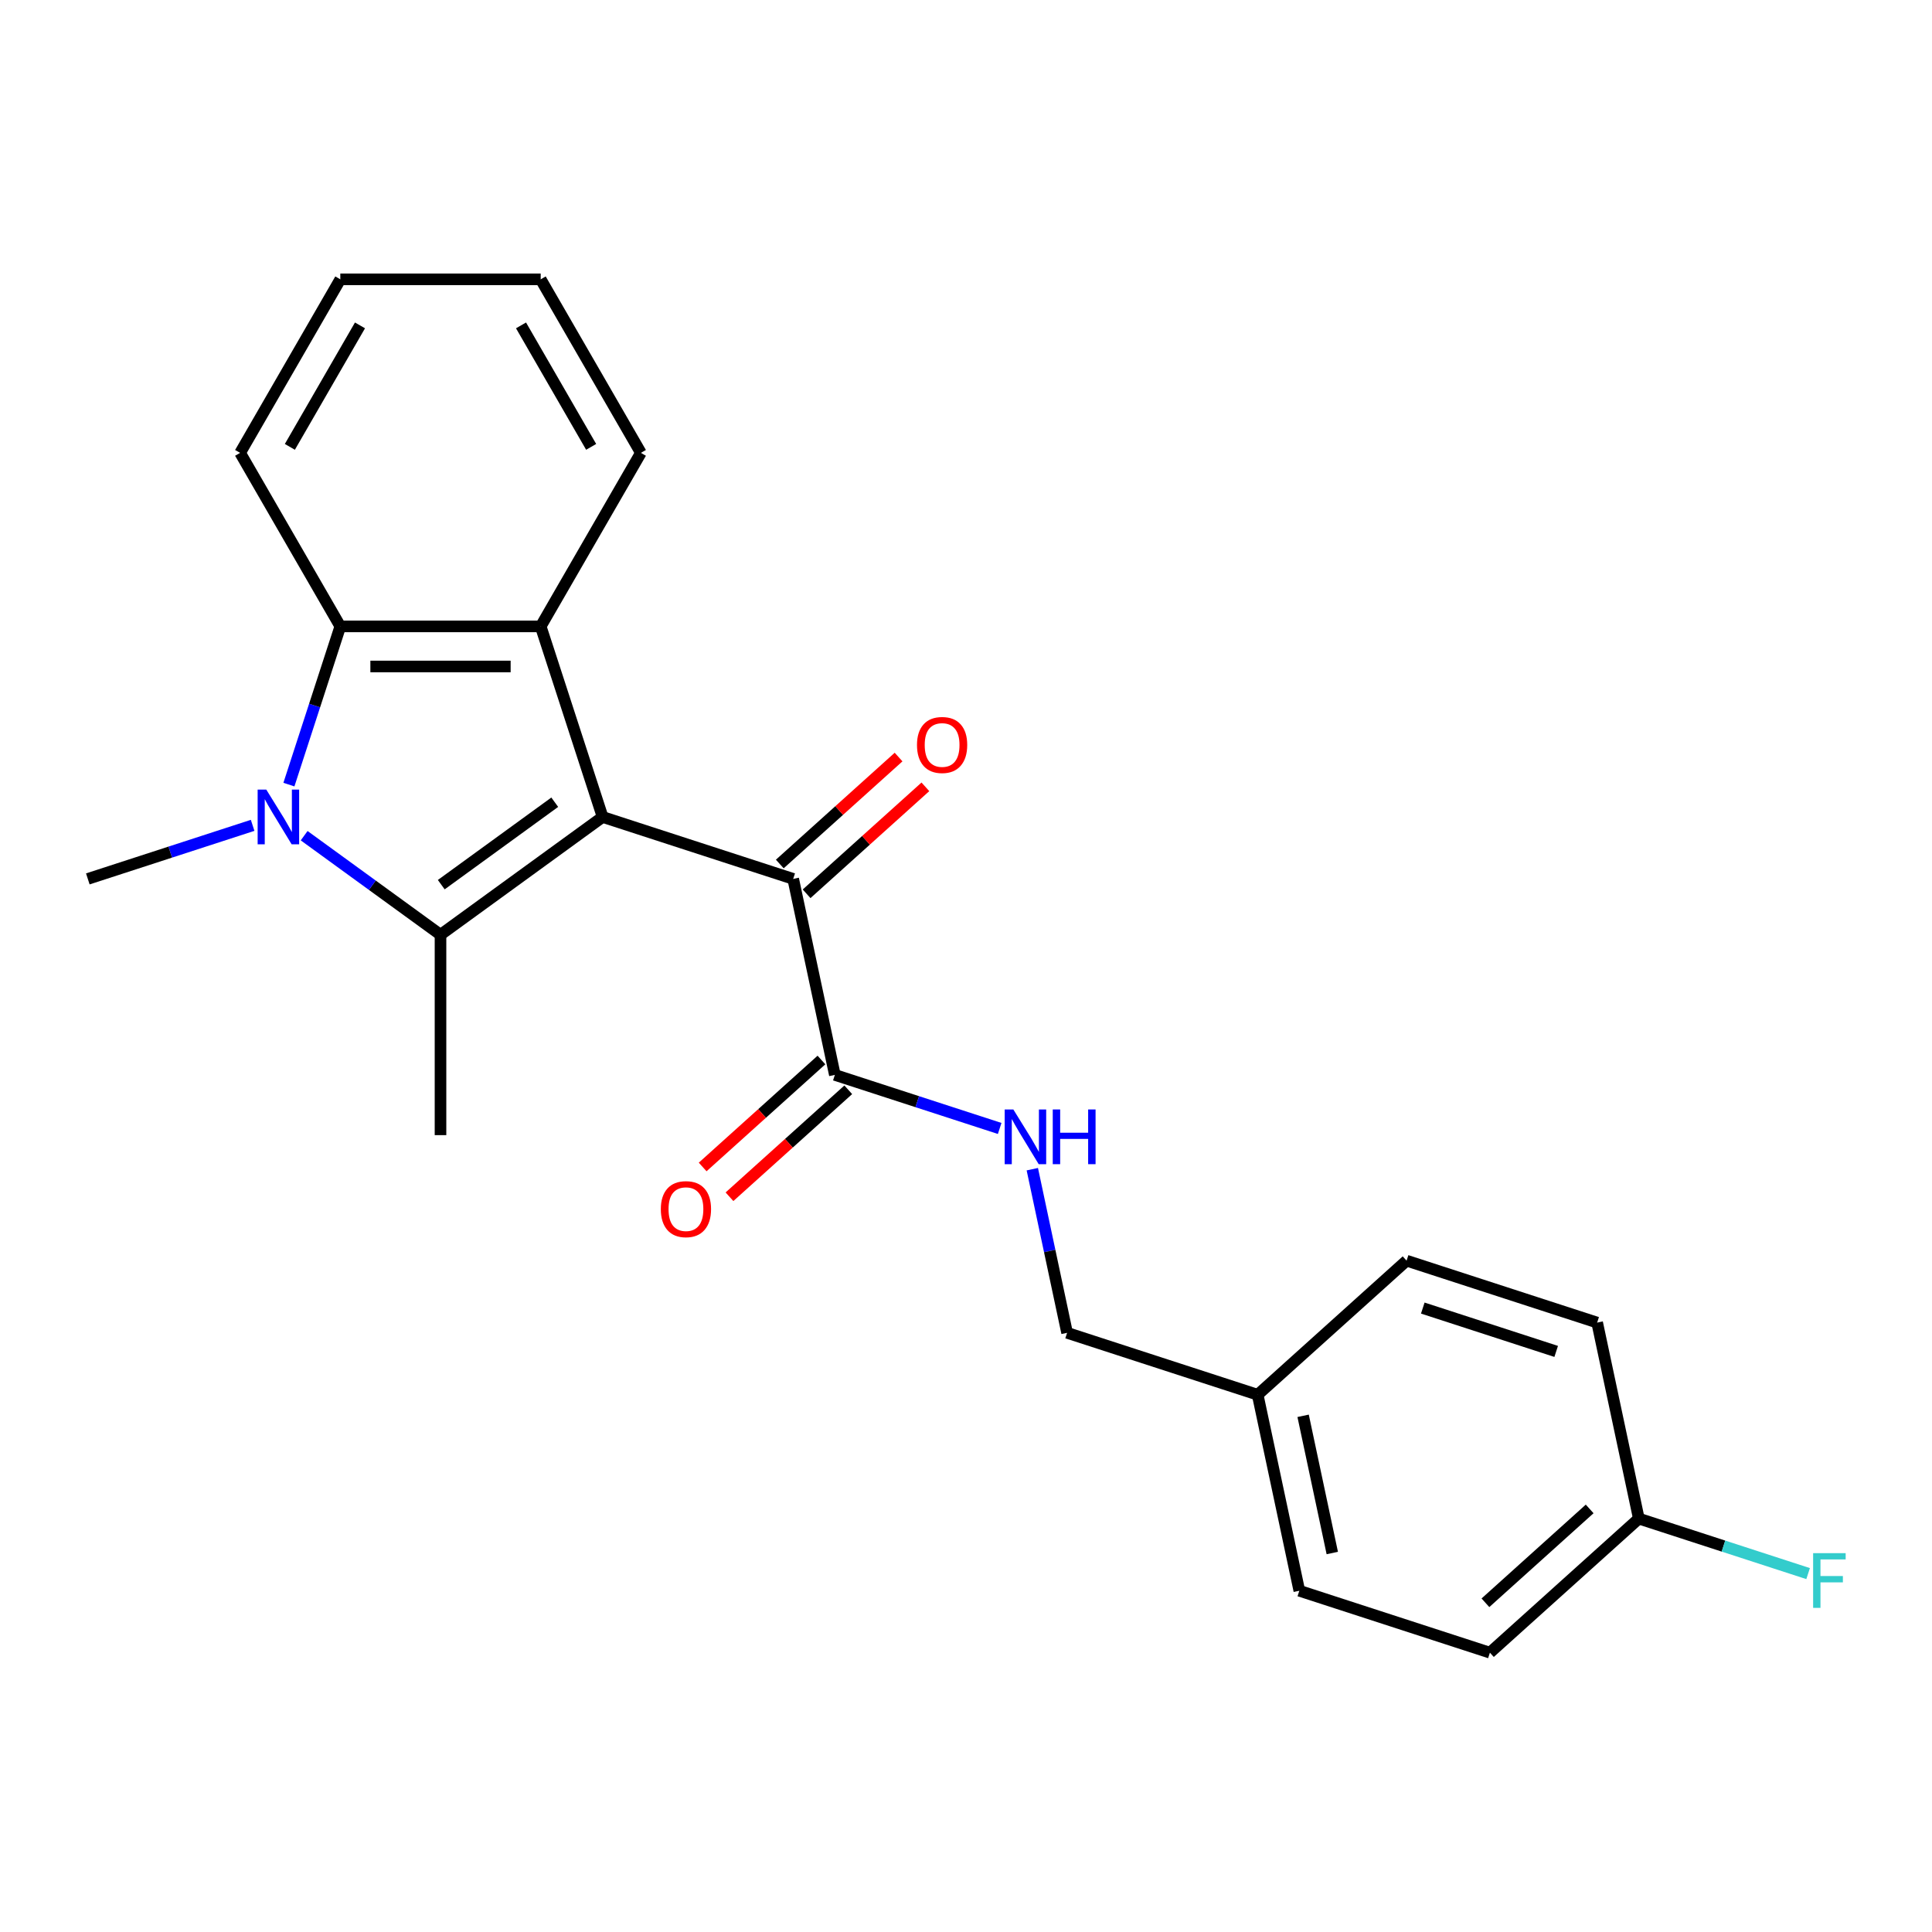 <?xml version='1.0' encoding='iso-8859-1'?>
<svg version='1.1' baseProfile='full'
              xmlns='http://www.w3.org/2000/svg'
                      xmlns:rdkit='http://www.rdkit.org/xml'
                      xmlns:xlink='http://www.w3.org/1999/xlink'
                  xml:space='preserve'
width='1000px' height='1000px' viewBox='0 0 1000 1000'>
<!-- END OF HEADER -->
<rect style='opacity:1.0;fill:#FFFFFF;stroke:none' width='1000' height='1000' x='0' y='0'> </rect>
<path class='bond-0' d='M 311.915,422.865 L 228.005,483.829' style='fill:none;fill-rule:evenodd;stroke:#000000;stroke-width:6px;stroke-linecap:butt;stroke-linejoin:miter;stroke-opacity:1' />
<path class='bond-0' d='M 287.136,415.228 L 228.399,457.902' style='fill:none;fill-rule:evenodd;stroke:#000000;stroke-width:6px;stroke-linecap:butt;stroke-linejoin:miter;stroke-opacity:1' />
<path class='bond-2' d='M 311.915,422.865 L 279.864,324.224' style='fill:none;fill-rule:evenodd;stroke:#000000;stroke-width:6px;stroke-linecap:butt;stroke-linejoin:miter;stroke-opacity:1' />
<path class='bond-4' d='M 311.915,422.865 L 410.556,454.915' style='fill:none;fill-rule:evenodd;stroke:#000000;stroke-width:6px;stroke-linecap:butt;stroke-linejoin:miter;stroke-opacity:1' />
<path class='bond-1' d='M 228.005,483.829 L 192.717,458.19' style='fill:none;fill-rule:evenodd;stroke:#000000;stroke-width:6px;stroke-linecap:butt;stroke-linejoin:miter;stroke-opacity:1' />
<path class='bond-1' d='M 192.717,458.19 L 157.429,432.552' style='fill:none;fill-rule:evenodd;stroke:#0000FF;stroke-width:6px;stroke-linecap:butt;stroke-linejoin:miter;stroke-opacity:1' />
<path class='bond-9' d='M 228.005,483.829 L 228.005,587.546' style='fill:none;fill-rule:evenodd;stroke:#000000;stroke-width:6px;stroke-linecap:butt;stroke-linejoin:miter;stroke-opacity:1' />
<path class='bond-10' d='M 130.763,427.197 L 88.109,441.056' style='fill:none;fill-rule:evenodd;stroke:#0000FF;stroke-width:6px;stroke-linecap:butt;stroke-linejoin:miter;stroke-opacity:1' />
<path class='bond-10' d='M 88.109,441.056 L 45.455,454.915' style='fill:none;fill-rule:evenodd;stroke:#000000;stroke-width:6px;stroke-linecap:butt;stroke-linejoin:miter;stroke-opacity:1' />
<path class='bond-23' d='M 149.539,406.112 L 162.843,365.168' style='fill:none;fill-rule:evenodd;stroke:#0000FF;stroke-width:6px;stroke-linecap:butt;stroke-linejoin:miter;stroke-opacity:1' />
<path class='bond-23' d='M 162.843,365.168 L 176.146,324.224' style='fill:none;fill-rule:evenodd;stroke:#000000;stroke-width:6px;stroke-linecap:butt;stroke-linejoin:miter;stroke-opacity:1' />
<path class='bond-3' d='M 279.864,324.224 L 176.146,324.224' style='fill:none;fill-rule:evenodd;stroke:#000000;stroke-width:6px;stroke-linecap:butt;stroke-linejoin:miter;stroke-opacity:1' />
<path class='bond-3' d='M 264.307,344.967 L 191.704,344.967' style='fill:none;fill-rule:evenodd;stroke:#000000;stroke-width:6px;stroke-linecap:butt;stroke-linejoin:miter;stroke-opacity:1' />
<path class='bond-14' d='M 279.864,324.224 L 331.723,234.401' style='fill:none;fill-rule:evenodd;stroke:#000000;stroke-width:6px;stroke-linecap:butt;stroke-linejoin:miter;stroke-opacity:1' />
<path class='bond-16' d='M 176.146,324.224 L 124.288,234.401' style='fill:none;fill-rule:evenodd;stroke:#000000;stroke-width:6px;stroke-linecap:butt;stroke-linejoin:miter;stroke-opacity:1' />
<path class='bond-5' d='M 410.556,454.915 L 432.12,556.367' style='fill:none;fill-rule:evenodd;stroke:#000000;stroke-width:6px;stroke-linecap:butt;stroke-linejoin:miter;stroke-opacity:1' />
<path class='bond-7' d='M 417.496,462.623 L 448.238,434.943' style='fill:none;fill-rule:evenodd;stroke:#000000;stroke-width:6px;stroke-linecap:butt;stroke-linejoin:miter;stroke-opacity:1' />
<path class='bond-7' d='M 448.238,434.943 L 478.981,407.262' style='fill:none;fill-rule:evenodd;stroke:#FF0000;stroke-width:6px;stroke-linecap:butt;stroke-linejoin:miter;stroke-opacity:1' />
<path class='bond-7' d='M 403.616,447.208 L 434.358,419.527' style='fill:none;fill-rule:evenodd;stroke:#000000;stroke-width:6px;stroke-linecap:butt;stroke-linejoin:miter;stroke-opacity:1' />
<path class='bond-7' d='M 434.358,419.527 L 465.1,391.847' style='fill:none;fill-rule:evenodd;stroke:#FF0000;stroke-width:6px;stroke-linecap:butt;stroke-linejoin:miter;stroke-opacity:1' />
<path class='bond-6' d='M 432.12,556.367 L 474.775,570.226' style='fill:none;fill-rule:evenodd;stroke:#000000;stroke-width:6px;stroke-linecap:butt;stroke-linejoin:miter;stroke-opacity:1' />
<path class='bond-6' d='M 474.775,570.226 L 517.429,584.085' style='fill:none;fill-rule:evenodd;stroke:#0000FF;stroke-width:6px;stroke-linecap:butt;stroke-linejoin:miter;stroke-opacity:1' />
<path class='bond-8' d='M 425.18,548.659 L 394.438,576.339' style='fill:none;fill-rule:evenodd;stroke:#000000;stroke-width:6px;stroke-linecap:butt;stroke-linejoin:miter;stroke-opacity:1' />
<path class='bond-8' d='M 394.438,576.339 L 363.696,604.02' style='fill:none;fill-rule:evenodd;stroke:#FF0000;stroke-width:6px;stroke-linecap:butt;stroke-linejoin:miter;stroke-opacity:1' />
<path class='bond-8' d='M 439.06,564.074 L 408.318,591.755' style='fill:none;fill-rule:evenodd;stroke:#000000;stroke-width:6px;stroke-linecap:butt;stroke-linejoin:miter;stroke-opacity:1' />
<path class='bond-8' d='M 408.318,591.755 L 377.576,619.435' style='fill:none;fill-rule:evenodd;stroke:#FF0000;stroke-width:6px;stroke-linecap:butt;stroke-linejoin:miter;stroke-opacity:1' />
<path class='bond-11' d='M 534.323,605.17 L 543.324,647.519' style='fill:none;fill-rule:evenodd;stroke:#0000FF;stroke-width:6px;stroke-linecap:butt;stroke-linejoin:miter;stroke-opacity:1' />
<path class='bond-11' d='M 543.324,647.519 L 552.326,689.868' style='fill:none;fill-rule:evenodd;stroke:#000000;stroke-width:6px;stroke-linecap:butt;stroke-linejoin:miter;stroke-opacity:1' />
<path class='bond-13' d='M 552.326,689.868 L 650.967,721.919' style='fill:none;fill-rule:evenodd;stroke:#000000;stroke-width:6px;stroke-linecap:butt;stroke-linejoin:miter;stroke-opacity:1' />
<path class='bond-12' d='M 848.25,786.02 L 771.173,855.421' style='fill:none;fill-rule:evenodd;stroke:#000000;stroke-width:6px;stroke-linecap:butt;stroke-linejoin:miter;stroke-opacity:1' />
<path class='bond-12' d='M 822.808,781.015 L 768.854,829.595' style='fill:none;fill-rule:evenodd;stroke:#000000;stroke-width:6px;stroke-linecap:butt;stroke-linejoin:miter;stroke-opacity:1' />
<path class='bond-15' d='M 848.25,786.02 L 892.064,800.256' style='fill:none;fill-rule:evenodd;stroke:#000000;stroke-width:6px;stroke-linecap:butt;stroke-linejoin:miter;stroke-opacity:1' />
<path class='bond-15' d='M 892.064,800.256 L 935.879,814.492' style='fill:none;fill-rule:evenodd;stroke:#33CCCC;stroke-width:6px;stroke-linecap:butt;stroke-linejoin:miter;stroke-opacity:1' />
<path class='bond-25' d='M 848.25,786.02 L 826.686,684.569' style='fill:none;fill-rule:evenodd;stroke:#000000;stroke-width:6px;stroke-linecap:butt;stroke-linejoin:miter;stroke-opacity:1' />
<path class='bond-19' d='M 650.967,721.919 L 728.045,652.518' style='fill:none;fill-rule:evenodd;stroke:#000000;stroke-width:6px;stroke-linecap:butt;stroke-linejoin:miter;stroke-opacity:1' />
<path class='bond-20' d='M 650.967,721.919 L 672.531,823.37' style='fill:none;fill-rule:evenodd;stroke:#000000;stroke-width:6px;stroke-linecap:butt;stroke-linejoin:miter;stroke-opacity:1' />
<path class='bond-20' d='M 674.492,732.824 L 689.587,803.84' style='fill:none;fill-rule:evenodd;stroke:#000000;stroke-width:6px;stroke-linecap:butt;stroke-linejoin:miter;stroke-opacity:1' />
<path class='bond-21' d='M 331.723,234.401 L 279.864,144.579' style='fill:none;fill-rule:evenodd;stroke:#000000;stroke-width:6px;stroke-linecap:butt;stroke-linejoin:miter;stroke-opacity:1' />
<path class='bond-21' d='M 305.98,231.3 L 269.679,168.424' style='fill:none;fill-rule:evenodd;stroke:#000000;stroke-width:6px;stroke-linecap:butt;stroke-linejoin:miter;stroke-opacity:1' />
<path class='bond-24' d='M 124.288,234.401 L 176.146,144.579' style='fill:none;fill-rule:evenodd;stroke:#000000;stroke-width:6px;stroke-linecap:butt;stroke-linejoin:miter;stroke-opacity:1' />
<path class='bond-24' d='M 150.031,231.3 L 186.332,168.424' style='fill:none;fill-rule:evenodd;stroke:#000000;stroke-width:6px;stroke-linecap:butt;stroke-linejoin:miter;stroke-opacity:1' />
<path class='bond-17' d='M 826.686,684.569 L 728.045,652.518' style='fill:none;fill-rule:evenodd;stroke:#000000;stroke-width:6px;stroke-linecap:butt;stroke-linejoin:miter;stroke-opacity:1' />
<path class='bond-17' d='M 805.48,699.49 L 736.431,677.054' style='fill:none;fill-rule:evenodd;stroke:#000000;stroke-width:6px;stroke-linecap:butt;stroke-linejoin:miter;stroke-opacity:1' />
<path class='bond-18' d='M 771.173,855.421 L 672.531,823.37' style='fill:none;fill-rule:evenodd;stroke:#000000;stroke-width:6px;stroke-linecap:butt;stroke-linejoin:miter;stroke-opacity:1' />
<path class='bond-22' d='M 279.864,144.579 L 176.146,144.579' style='fill:none;fill-rule:evenodd;stroke:#000000;stroke-width:6px;stroke-linecap:butt;stroke-linejoin:miter;stroke-opacity:1' />
<path  class='atom-2' d='M 137.836 408.705
L 147.116 423.705
Q 148.036 425.185, 149.516 427.865
Q 150.996 430.545, 151.076 430.705
L 151.076 408.705
L 154.836 408.705
L 154.836 437.025
L 150.956 437.025
L 140.996 420.625
Q 139.836 418.705, 138.596 416.505
Q 137.396 414.305, 137.036 413.625
L 137.036 437.025
L 133.356 437.025
L 133.356 408.705
L 137.836 408.705
' fill='#0000FF'/>
<path  class='atom-7' d='M 524.502 574.257
L 533.782 589.257
Q 534.702 590.737, 536.182 593.417
Q 537.662 596.097, 537.742 596.257
L 537.742 574.257
L 541.502 574.257
L 541.502 602.577
L 537.622 602.577
L 527.662 586.177
Q 526.502 584.257, 525.262 582.057
Q 524.062 579.857, 523.702 579.177
L 523.702 602.577
L 520.022 602.577
L 520.022 574.257
L 524.502 574.257
' fill='#0000FF'/>
<path  class='atom-7' d='M 544.902 574.257
L 548.742 574.257
L 548.742 586.297
L 563.222 586.297
L 563.222 574.257
L 567.062 574.257
L 567.062 602.577
L 563.222 602.577
L 563.222 589.497
L 548.742 589.497
L 548.742 602.577
L 544.902 602.577
L 544.902 574.257
' fill='#0000FF'/>
<path  class='atom-8' d='M 474.633 385.595
Q 474.633 378.795, 477.993 374.995
Q 481.353 371.195, 487.633 371.195
Q 493.913 371.195, 497.273 374.995
Q 500.633 378.795, 500.633 385.595
Q 500.633 392.475, 497.233 396.395
Q 493.833 400.275, 487.633 400.275
Q 481.393 400.275, 477.993 396.395
Q 474.633 392.515, 474.633 385.595
M 487.633 397.075
Q 491.953 397.075, 494.273 394.195
Q 496.633 391.275, 496.633 385.595
Q 496.633 380.035, 494.273 377.235
Q 491.953 374.395, 487.633 374.395
Q 483.313 374.395, 480.953 377.195
Q 478.633 379.995, 478.633 385.595
Q 478.633 391.315, 480.953 394.195
Q 483.313 397.075, 487.633 397.075
' fill='#FF0000'/>
<path  class='atom-9' d='M 342.043 625.847
Q 342.043 619.047, 345.403 615.247
Q 348.763 611.447, 355.043 611.447
Q 361.323 611.447, 364.683 615.247
Q 368.043 619.047, 368.043 625.847
Q 368.043 632.727, 364.643 636.647
Q 361.243 640.527, 355.043 640.527
Q 348.803 640.527, 345.403 636.647
Q 342.043 632.767, 342.043 625.847
M 355.043 637.327
Q 359.363 637.327, 361.683 634.447
Q 364.043 631.527, 364.043 625.847
Q 364.043 620.287, 361.683 617.487
Q 359.363 614.647, 355.043 614.647
Q 350.723 614.647, 348.363 617.447
Q 346.043 620.247, 346.043 625.847
Q 346.043 631.567, 348.363 634.447
Q 350.723 637.327, 355.043 637.327
' fill='#FF0000'/>
<path  class='atom-16' d='M 938.471 803.911
L 955.311 803.911
L 955.311 807.151
L 942.271 807.151
L 942.271 815.751
L 953.871 815.751
L 953.871 819.031
L 942.271 819.031
L 942.271 832.231
L 938.471 832.231
L 938.471 803.911
' fill='#33CCCC'/>
</svg>
